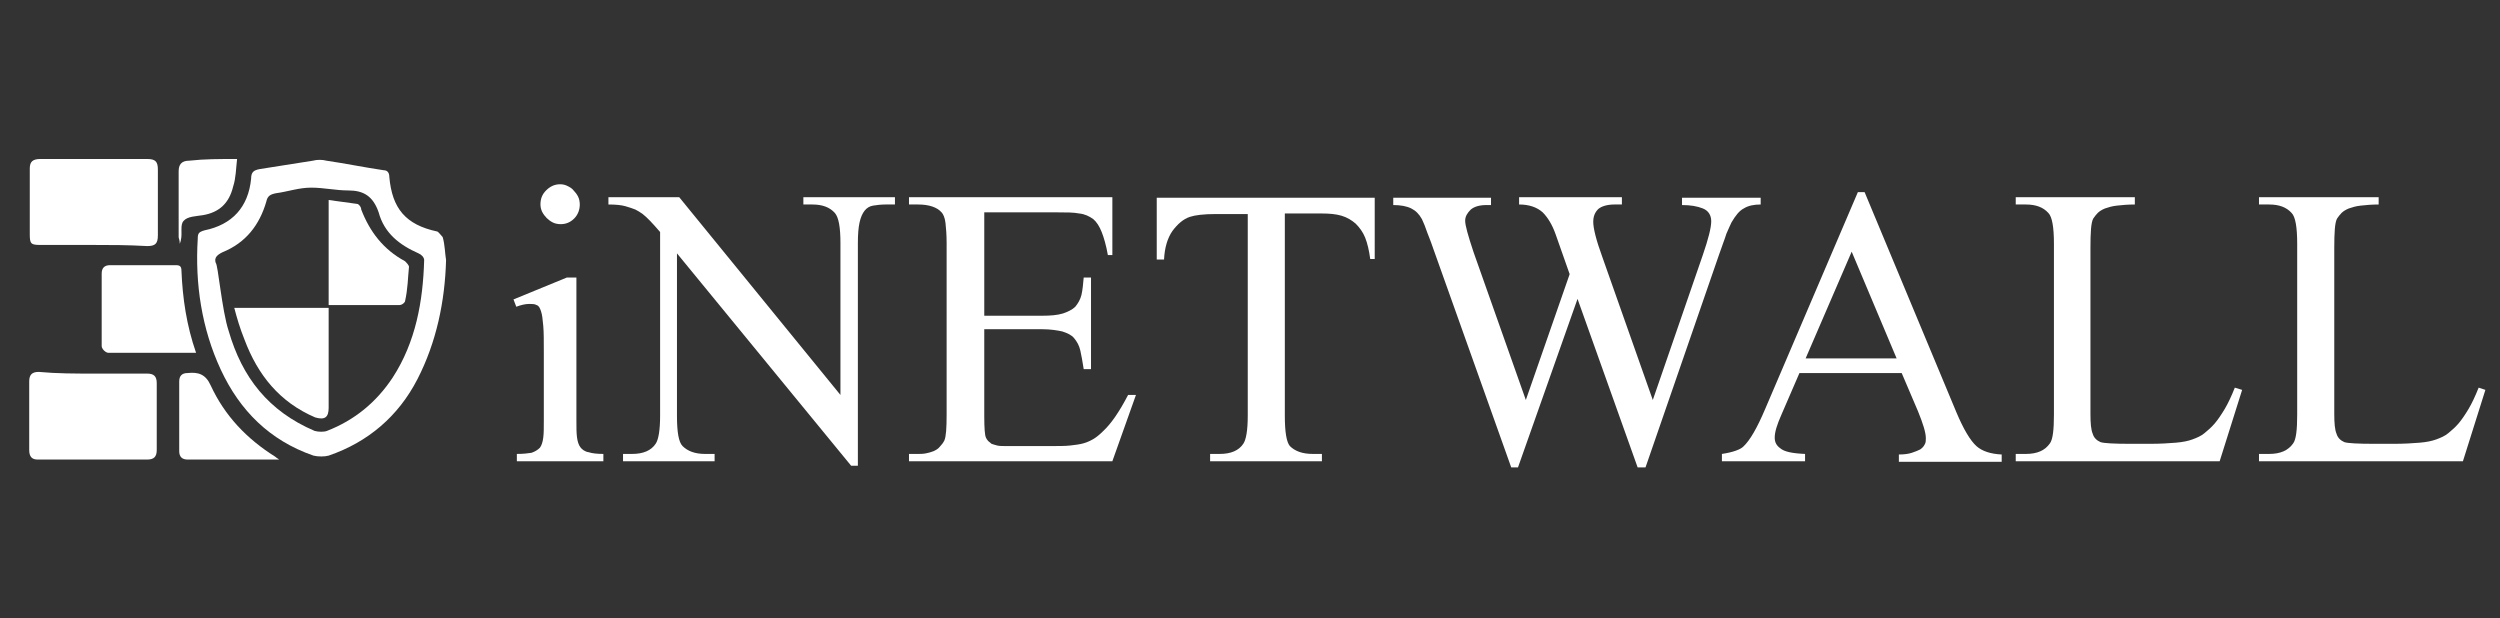 <?xml version="1.0" encoding="utf-8"?>
<!-- Generator: Adobe Illustrator 18.1.1, SVG Export Plug-In . SVG Version: 6.00 Build 0)  -->
<svg version="1.1" id="Layer_1" xmlns="http://www.w3.org/2000/svg" xmlns:xlink="http://www.w3.org/1999/xlink" x="0px" y="0px"
	 viewBox="0 0 445 110" enable-background="new 0 0 445 110" xml:space="preserve">
<rect x="0" y="0" width="445" height="110" fill="#333333" stroke="none"/>
<g>
	<path fill="#FFFFFF" d="M79.4,46.3c-0.2,7.3-1.7,14.6-5.1,21.2c-3.4,6.6-8.8,11.2-15.8,13.6c-0.7,0.2-1.9,0.2-2.7,0
		c-7.8-2.7-13.1-8-16.5-15.3c-3.4-7.3-4.6-15.3-4.1-23.3c0-1,0.2-1.2,1.2-1.5c4.9-1,7.8-4.1,8.3-9.2c0-1.2,0.5-1.5,1.5-1.7
		c3.2-0.5,6.3-1,9.5-1.5c0.7-0.2,1.7-0.2,2.4,0c3.4,0.5,6.8,1.2,10.2,1.7c0.7,0,1,0.5,1,1.2c0.5,5.6,2.9,8.5,8.5,9.7
		c0.2,0,0.7,0.7,1,1C79.2,43.6,79.2,45.1,79.4,46.3z M40.7,58.9c2.4,8.3,7.1,14.3,15.3,17.8c0.7,0.2,1.7,0.2,2.2,0
		c4.9-1.9,8.8-5.1,11.7-9.5c4.1-6.3,5.4-13.6,5.6-20.9c0-0.5-0.5-1-1-1.2c-3.4-1.5-6.1-3.6-7.1-7.3c-1-2.9-2.7-3.9-5.4-3.9
		c-2.2,0-4.4-0.5-6.6-0.5c-2.2,0-4.1,0.7-6.3,1c-1,0.2-1.5,0.5-1.7,1.5c-1.2,4.1-3.6,7.3-7.8,9c-1,0.5-1.5,1-1.2,1.9
		C38.8,47,39.5,55.3,40.7,58.9z"/>
	<path fill="#FFFFFF" d="M16.4,43.6c-3.2,0-6.3,0-9.2,0c-1.7,0-1.9-0.2-1.9-1.9c0-3.9,0-7.8,0-11.7c0-1.2,0.5-1.7,1.9-1.7
		c6.3,0,12.6,0,19,0c1.5,0,1.9,0.5,1.9,1.9c0,3.9,0,7.8,0,11.7c0,1.5-0.5,1.9-1.9,1.9C22.7,43.6,19.6,43.6,16.4,43.6z"/>
	<path fill="#FFFFFF" d="M16.7,66.5c3.2,0,6.3,0,9.5,0c1.2,0,1.7,0.5,1.7,1.7c0,3.9,0,8,0,11.9c0,1.2-0.5,1.7-1.7,1.7
		c-6.6,0-12.9,0-19.5,0c-1,0-1.5-0.5-1.5-1.7c0-4.1,0-8,0-12.2c0-1.2,0.5-1.7,1.7-1.7C10.1,66.5,13.5,66.5,16.7,66.5z"/>
	<path fill="#FFFFFF" d="M34.9,62.8c-5.4,0-10.5,0-15.6,0c-0.5,0-1.2-0.7-1.2-1.2c0-4.4,0-8.5,0-12.9c0-1,0.5-1.5,1.5-1.5
		c3.9,0,7.8,0,11.7,0c0.7,0,1,0.2,1,1C32.5,53.1,33.2,57.9,34.9,62.8z"/>
	<path fill="#FFFFFF" d="M49.7,81.8c-5.8,0-11.2,0-16.3,0c-1,0-1.5-0.5-1.5-1.5c0-4.1,0-8.3,0-12.4c0-1,0.5-1.5,1.5-1.5
		c1.9-0.2,3.2,0.2,4.1,2.2C40,74,43.9,78.1,49,81.3C49,81.3,49.2,81.5,49.7,81.8z"/>
	<path fill="#FFFFFF" d="M42.2,28.3c-0.2,1.7-0.2,3.4-0.7,4.9c-0.7,2.9-2.4,4.6-5.4,5.1c-1.2,0.2-2.7,0.2-3.4,1
		c-0.7,0.7-0.2,2.2-0.5,3.4c0,0,0,0.2-0.2,0.7c0-0.7-0.2-1-0.2-1.2c0-3.9,0-7.8,0-11.7c0-1.2,0.5-1.9,1.9-1.9
		C36.4,28.3,39,28.3,42.2,28.3z"/>
	<path fill="#FFFFFF" d="M41.7,54.8c5.6,0,11.2,0,16.8,0c0,0.5,0,1,0,1.5c0,5.4,0,10.7,0,16.3c0,1.7-0.7,2.2-2.4,1.7
		c-6.3-2.7-10.2-7.5-12.6-13.9C42.7,58.4,42.2,56.7,41.7,54.8z"/>
	<path fill="#FFFFFF" d="M58.5,54.3c0-6.3,0-12.4,0-18.7c1.7,0.2,3.4,0.5,5.1,0.7c0.2,0,0.7,0.5,0.7,1c1.5,3.9,3.9,7.1,7.8,9.2
		c0.2,0.2,0.7,0.7,0.7,1c-0.2,1.9-0.2,3.9-0.7,6.1c0,0.2-0.5,0.7-1,0.7C67,54.3,62.9,54.3,58.5,54.3z"/>
</g>
<g>
	<path fill="#FFFFFF" d="M102.6,49.4v25.5c0,1.2,0,2.1,0.1,2.9c0.1,0.8,0.3,1.4,0.6,1.8c0.3,0.4,0.8,0.8,1.5,0.9
		c0.6,0.2,1.5,0.3,2.6,0.3v1.3H92v-1.3c1.1,0,2-0.1,2.6-0.2c0.6-0.2,1.1-0.5,1.5-0.9c0.3-0.4,0.5-1,0.6-1.8c0.1-0.8,0.1-1.7,0.1-3
		V62.7c0-2,0-3.6-0.1-4.7c-0.1-1.2-0.2-2-0.4-2.6c-0.2-0.6-0.4-1-0.8-1.1c-0.3-0.2-0.8-0.2-1.3-0.2c-0.7,0-1.5,0.2-2.3,0.5l-0.5-1.3
		l9.5-3.9H102.6z M99.7,32.8c0.5,0,0.9,0.1,1.3,0.3c0.4,0.2,0.8,0.4,1.1,0.8c0.3,0.3,0.6,0.7,0.8,1.1c0.2,0.4,0.3,0.9,0.3,1.4
		c0,0.9-0.3,1.8-1,2.5c-0.7,0.7-1.5,1-2.4,1c-0.5,0-1-0.1-1.4-0.3s-0.8-0.5-1.1-0.8c-0.3-0.3-0.6-0.7-0.8-1.1
		c-0.2-0.4-0.3-0.9-0.3-1.3c0-1,0.3-1.8,1-2.5C97.9,33.2,98.7,32.8,99.7,32.8z"/>
	<path fill="#FFFFFF" d="M108.2,35.1h12.7l28.7,35.2V43.3c0-2.8-0.3-4.6-1-5.4c-0.9-1-2.2-1.5-4-1.5H143v-1.3h16.3v1.3h-1.7
		c-0.8,0-1.6,0.1-2.2,0.2c-0.6,0.1-1.1,0.4-1.5,0.9c-0.4,0.5-0.7,1.2-0.9,2.1c-0.2,0.9-0.3,2.1-0.3,3.7v39.6h-1.2l-31-37.8V74
		c0,2.9,0.3,4.7,1,5.4c0.9,0.9,2.2,1.4,4,1.4h1.7v1.3h-16.3v-1.3h1.6c2,0,3.4-0.6,4.2-1.8c0.5-0.7,0.8-2.4,0.8-5V41.3
		c-0.7-0.8-1.3-1.5-1.8-2c-0.5-0.5-0.9-0.9-1.3-1.2c-0.4-0.3-0.9-0.6-1.3-0.8c-0.5-0.2-1.1-0.4-1.8-0.6c-0.7-0.2-1.7-0.3-3-0.3V35.1
		z"/>
	<path fill="#FFFFFF" d="M175.2,37.7v18.5h10.3c1.5,0,2.7-0.1,3.7-0.4c0.9-0.3,1.7-0.7,2.2-1.2c0.5-0.6,0.9-1.3,1.1-2.1
		c0.2-0.9,0.3-1.9,0.4-3.1h1.3v16.3h-1.3c-0.2-1.3-0.4-2.4-0.6-3.3c-0.2-0.9-0.6-1.6-1.1-2.2s-1.2-0.9-2.1-1.2
		c-0.9-0.2-2.1-0.4-3.6-0.4h-10.3v15.5c0,2.1,0.1,3.4,0.3,3.8c0.1,0.2,0.2,0.4,0.4,0.6c0.2,0.2,0.4,0.3,0.6,0.5
		c0.3,0.1,0.6,0.2,1,0.3c0.4,0.1,1,0.1,1.6,0.1h8c1.3,0,2.5,0,3.4-0.1c0.9-0.1,1.7-0.2,2.4-0.4c0.7-0.2,1.3-0.5,1.8-0.8
		c0.5-0.3,1.1-0.8,1.7-1.4c1.4-1.3,2.9-3.5,4.4-6.4h1.4L198,82.1h-36.2v-1.3h1.6c0.4,0,0.9,0,1.4-0.1c0.5-0.1,0.9-0.2,1.4-0.4
		c0.4-0.2,0.8-0.4,1.1-0.8c0.3-0.3,0.6-0.7,0.8-1.1c0.3-0.7,0.4-2.2,0.4-4.6V43.3c0-1.5-0.1-2.7-0.2-3.6c-0.1-0.9-0.4-1.6-0.7-1.9
		c-0.8-0.9-2.2-1.4-4.2-1.4h-1.6v-1.3H198v10.3h-0.8c-0.3-1.7-0.7-3.1-1.1-4.1c-0.4-1-0.9-1.8-1.5-2.3c-0.7-0.5-1.5-0.9-2.5-1
		c-1-0.2-2.3-0.2-3.9-0.2H175.2z"/>
	<path fill="#FFFFFF" d="M244.7,35.1v11h-0.8c-0.2-1.5-0.5-2.8-0.9-3.8c-0.4-1-1-1.8-1.7-2.5c-0.7-0.6-1.5-1.1-2.5-1.4
		c-1-0.3-2.2-0.4-3.5-0.4h-6.6V74c0,2.9,0.3,4.7,0.9,5.4c0.9,0.9,2.2,1.4,4.1,1.4h1.6v1.3h-19.9v-1.3h1.7c2,0,3.4-0.6,4.2-1.8
		c0.5-0.7,0.8-2.4,0.8-5V38.1h-5.7c-2.2,0-3.7,0.2-4.6,0.5c-1.2,0.4-2.2,1.3-3.1,2.5c-0.9,1.3-1.4,3-1.5,5.1h-1.3v-11H244.7z"/>
	<path fill="#FFFFFF" d="M313.4,35.1v1.3c-1.2,0-2.2,0.2-3,0.7c-0.8,0.4-1.5,1.3-2.2,2.5c-0.2,0.4-0.5,1.1-0.9,2
		c-0.3,1-0.8,2.2-1.3,3.7l-13.1,37.9h-1.4l-10.7-30l-10.6,30H269l-13.9-39c-0.5-1.5-1-2.6-1.3-3.5c-0.3-0.9-0.6-1.4-0.7-1.7
		c-0.5-0.9-1.1-1.5-1.9-1.9c-0.8-0.4-1.9-0.6-3.2-0.6v-1.3h17.4v1.3h-0.8c-1.3,0-2.2,0.3-2.8,0.8c-0.6,0.6-1,1.2-1,2
		c0,0.8,0.5,2.6,1.5,5.6l9.3,26.3l7.8-22.4l-2.5-7.1c-0.6-1.7-1.4-3-2.3-3.9c-1-0.9-2.4-1.4-4.2-1.4v-1.3h18.3v1.3h-1.3
		c-1.3,0-2.3,0.3-2.9,0.8c-0.6,0.6-0.9,1.3-0.9,2.3c0,1.1,0.5,3.2,1.6,6.2l9,25.5l8.9-25.8c1-2.9,1.5-4.9,1.5-6
		c0-1.1-0.5-1.9-1.5-2.3c-1-0.4-2.2-0.6-3.7-0.6v-1.3H313.4z"/>
	<path fill="#FFFFFF" d="M338.5,66.4h-18.2l-3.2,7.4c-0.8,1.8-1.2,3.1-1.2,4.1c0,0.8,0.3,1.4,1,1.9c0.7,0.6,2.1,0.9,4.4,1v1.3h-14.8
		v-1.3c2-0.3,3.3-0.8,3.8-1.3c1.2-1.1,2.5-3.4,3.9-6.7l16.5-38.6h1.2l16.3,39.1c1.3,3.1,2.5,5.1,3.6,6.1c1,0.9,2.5,1.4,4.5,1.5v1.3
		H338v-1.3c0.9,0,1.7-0.1,2.3-0.3c0.6-0.2,1.1-0.4,1.5-0.6c0.4-0.3,0.6-0.5,0.8-0.9c0.2-0.3,0.2-0.7,0.2-1.1c0-1-0.5-2.6-1.4-4.8
		L338.5,66.4z M337.6,63.8l-8-19l-8.2,19H337.6z"/>
	<path fill="#FFFFFF" d="M399.1,69.4l-4,12.7h-36.3v-1.3h1.8c2,0,3.4-0.6,4.3-1.9c0.5-0.7,0.7-2.4,0.7-5.1V43.4c0-2.9-0.3-4.8-1-5.5
		c-0.9-1-2.2-1.5-4-1.5h-1.8v-1.3H380v1.3c-1.3,0-2.3,0.1-3.2,0.2c-0.9,0.1-1.5,0.3-2.1,0.5c-0.5,0.2-1,0.5-1.3,0.8
		c-0.3,0.3-0.6,0.7-0.8,1c-0.4,0.7-0.5,2.5-0.5,5.3v29.5c0,1.6,0.1,2.8,0.4,3.5c0.2,0.7,0.7,1.2,1.4,1.5c0.6,0.2,2.4,0.3,5.4,0.3
		h3.4c1.8,0,3.4-0.1,4.6-0.2c1.2-0.1,2.2-0.3,3-0.6c0.8-0.3,1.5-0.6,2.1-1.1c0.6-0.5,1.2-1,1.8-1.7c0.6-0.7,1.2-1.6,1.8-2.6
		s1.2-2.3,1.8-3.8L399.1,69.4z"/>
	<path fill="#FFFFFF" d="M442.4,69.4l-4,12.7h-36.3v-1.3h1.8c2,0,3.4-0.6,4.3-1.9c0.5-0.7,0.7-2.4,0.7-5.1V43.4c0-2.9-0.3-4.8-1-5.5
		c-0.9-1-2.2-1.5-4-1.5h-1.8v-1.3h21.3v1.3c-1.3,0-2.3,0.1-3.2,0.2c-0.9,0.1-1.5,0.3-2.1,0.5c-0.5,0.2-1,0.5-1.3,0.8
		c-0.3,0.3-0.6,0.7-0.8,1c-0.4,0.7-0.5,2.5-0.5,5.3v29.5c0,1.6,0.1,2.8,0.4,3.5c0.2,0.7,0.7,1.2,1.4,1.5c0.6,0.2,2.4,0.3,5.4,0.3
		h3.4c1.8,0,3.4-0.1,4.6-0.2c1.2-0.1,2.2-0.3,3-0.6c0.8-0.3,1.5-0.6,2.1-1.1c0.6-0.5,1.2-1,1.8-1.7c0.6-0.7,1.2-1.6,1.8-2.6
		s1.2-2.3,1.8-3.8L442.4,69.4z"/>
</g>
</svg>
